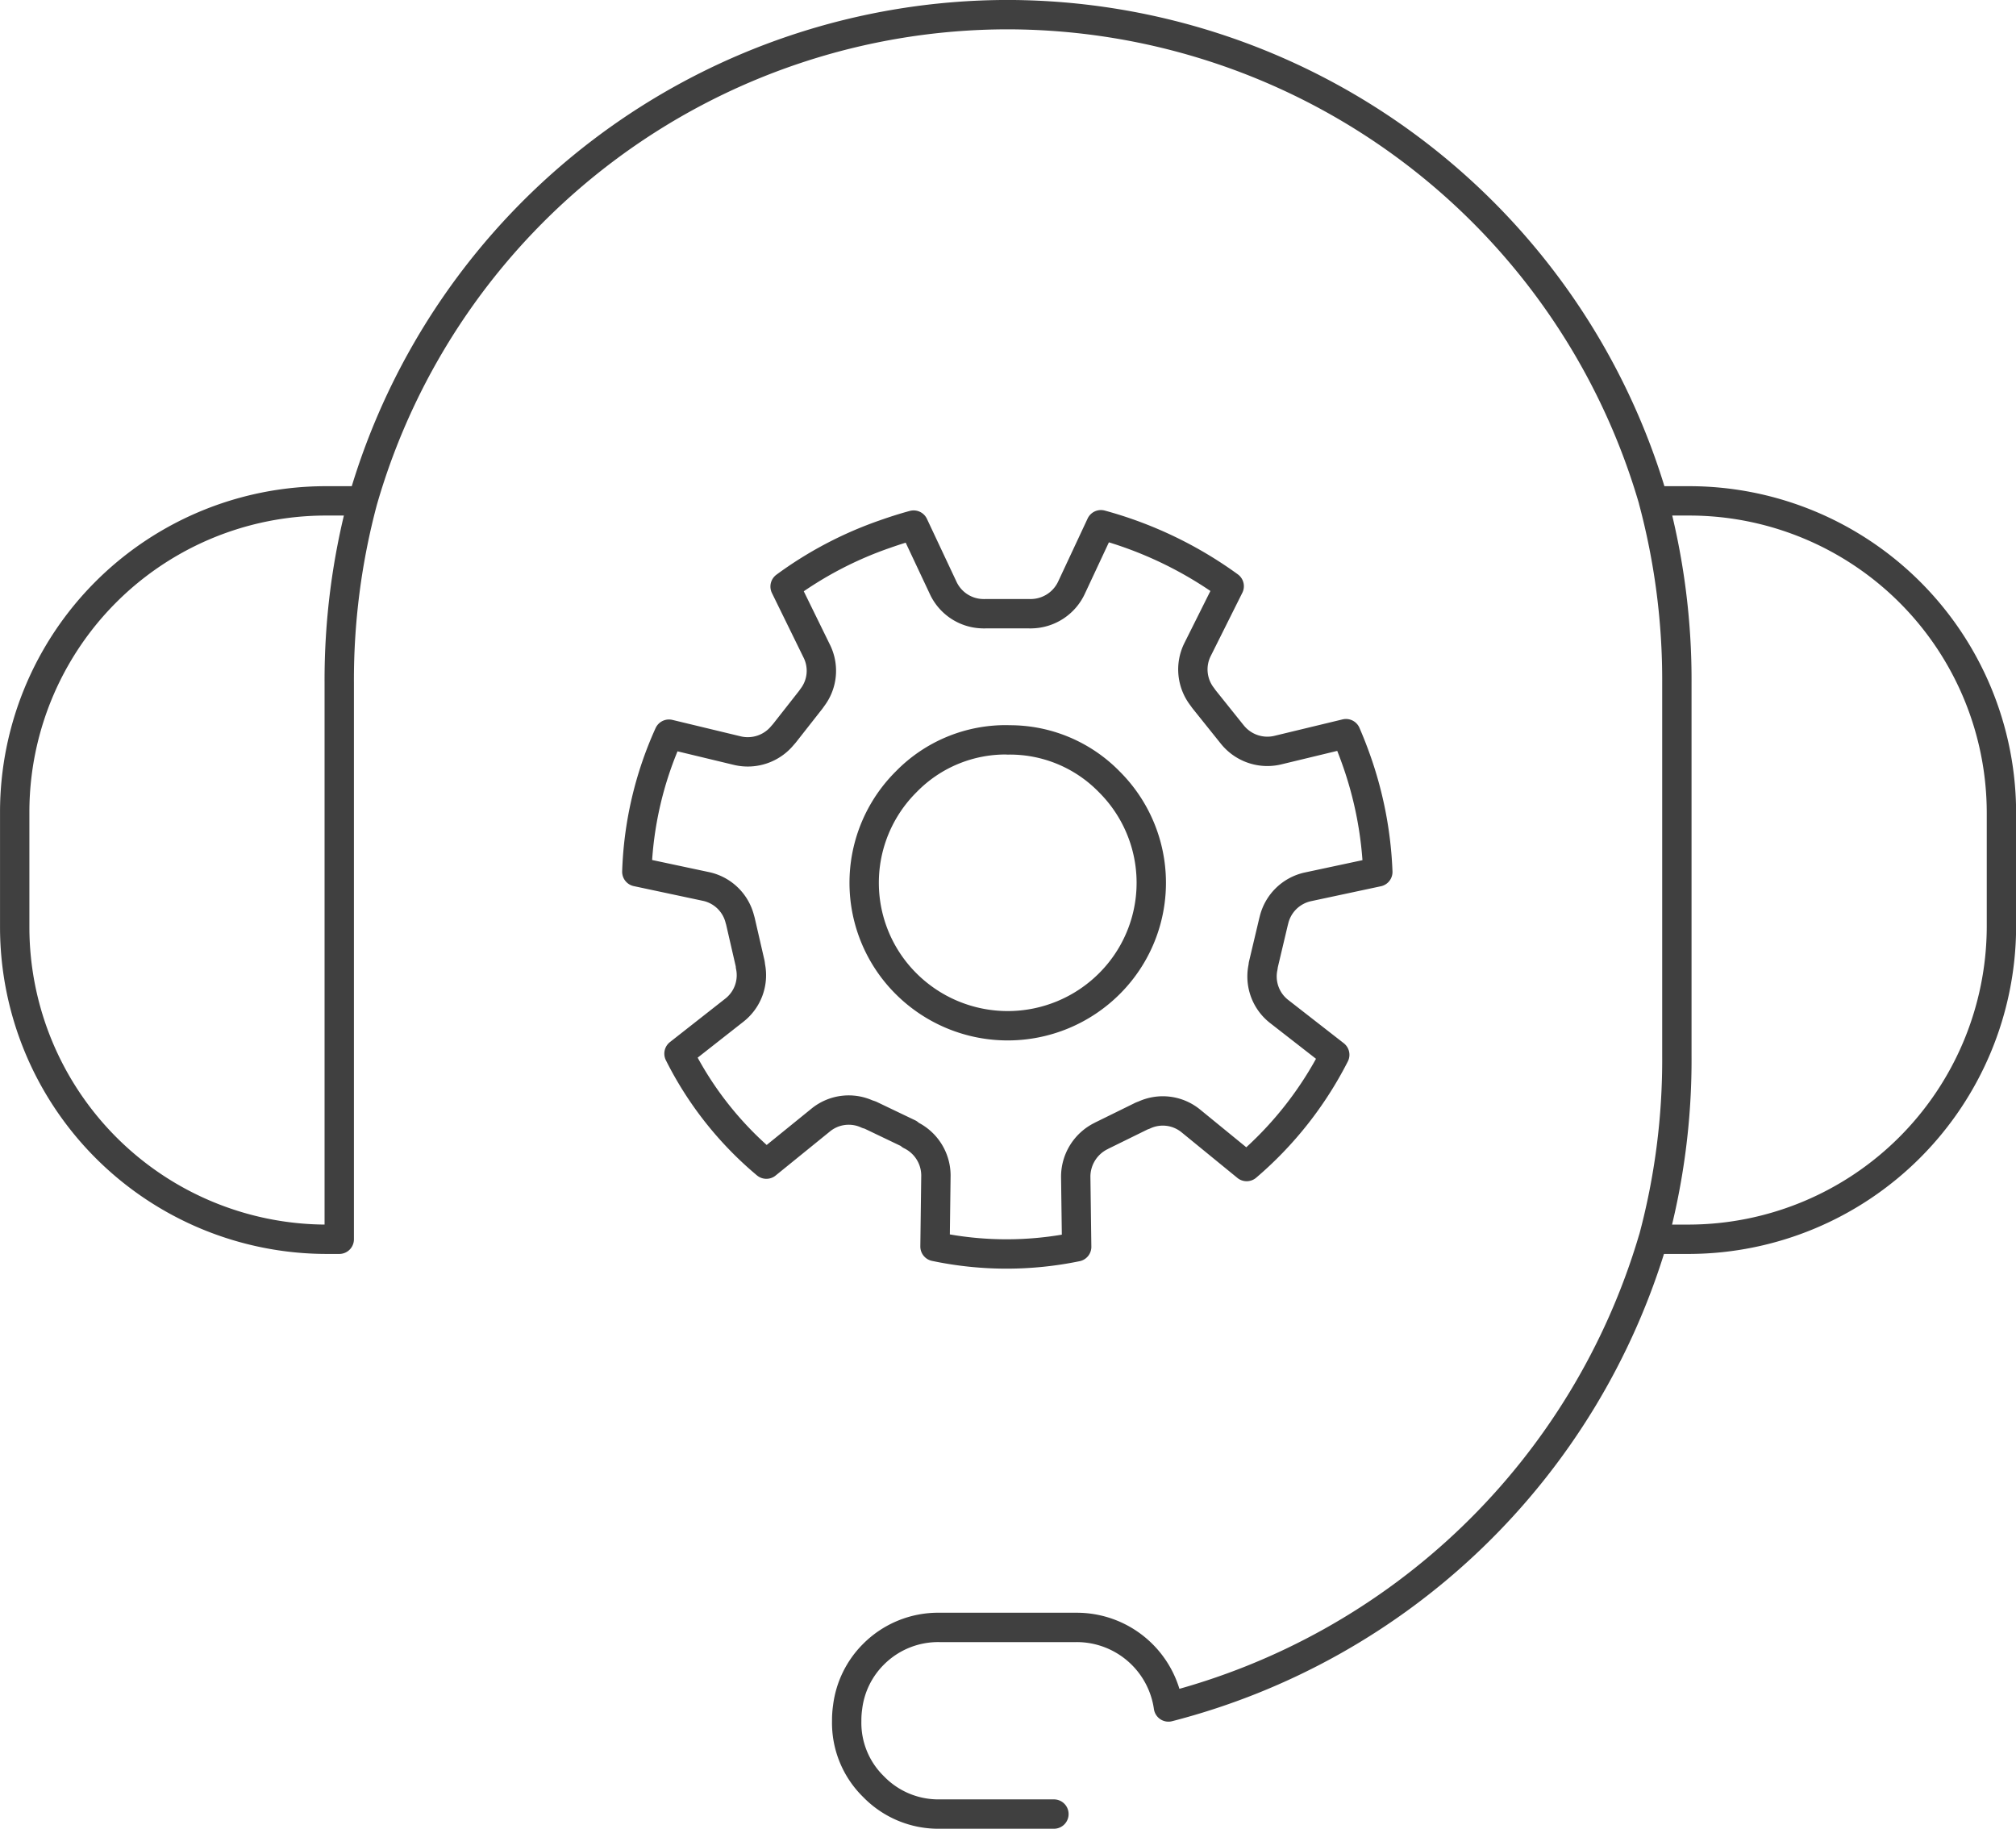 <svg xmlns="http://www.w3.org/2000/svg" width="68.666" height="62.286" viewBox="0 0 68.666 62.286">
  <g id="Group_39" data-name="Group 39" transform="translate(-587.717 -678.638)">
    <path id="Path_9" data-name="Path 9" d="M629.65,703.606l.043.053a1.53,1.53,0,0,0,1.531.531l2.338-.564c.126.291.243.588.351.894a12.877,12.877,0,0,1,.733,3.814l-2.392.511a1.521,1.521,0,0,0-1.147,1.137c-.008.029-.015.057-.022.086l-.34,1.435c0,.028-.008.056-.011.085a1.512,1.512,0,0,0,.563,1.509l1.882,1.466a12.38,12.38,0,0,1-3,3.806l-1.9-1.552a1.508,1.508,0,0,0-1.594-.2c-.029.01-.057.02-.085.032l-1.318.648c-.022.01-.043.021-.064.033a1.547,1.547,0,0,0-.861,1.381l.032,2.392a11.811,11.811,0,0,1-4.825-.01l.031-2.423a1.534,1.534,0,0,0-.861-1.371c-.02-.018-.042-.036-.063-.054l-1.308-.626c-.031-.011-.064-.023-.1-.032a1.509,1.509,0,0,0-1.594.2l-1.849,1.5a11.775,11.775,0,0,1-2.976-3.763l1.881-1.477a1.51,1.51,0,0,0,.552-1.508c0-.029-.006-.057-.01-.086l-.33-1.435c-.006-.025-.014-.05-.021-.073a1.513,1.513,0,0,0-1.159-1.116l-2.349-.5a12.317,12.317,0,0,1,1.094-4.686l2.339.563a1.533,1.533,0,0,0,1.531-.522c.022-.023.043-.048.064-.073l.893-1.137c.019-.025.036-.05.053-.075a1.5,1.5,0,0,0,.149-1.594l-1.073-2.19a12.815,12.815,0,0,1,3.4-1.786c.327-.115.652-.219.978-.307l1,2.126a1.518,1.518,0,0,0,1.35.892,1,1,0,0,0,.106,0h1.478a.635.635,0,0,0,.085,0,1.535,1.535,0,0,0,1.36-.892l1-2.138a13.431,13.431,0,0,1,4.369,2.094l-1.084,2.17a1.516,1.516,0,0,0,.17,1.6c.017.025.035.05.053.075Zm14.382-7.909a23.62,23.62,0,0,1,.8,6.208v12.713a23.475,23.475,0,0,1-.807,6.228h1.233a10.671,10.671,0,0,0,10.629-10.63v-3.889a10.635,10.635,0,0,0-10.629-10.63h-1.223a22.937,22.937,0,0,0-21.971-16.56h-.021a22.873,22.873,0,0,0-21.971,16.56,23.617,23.617,0,0,0-.8,6.208v18.941h-.425a10.634,10.634,0,0,1-10.629-10.63v-3.889a10.6,10.6,0,0,1,10.629-10.63h1.223m23.544,44.726h-3.89a3.073,3.073,0,0,1-2.254-.934,3.037,3.037,0,0,1-.914-2.232v-.022a3.111,3.111,0,0,1,.032-.456,3.073,3.073,0,0,1,.882-1.8,3.109,3.109,0,0,1,2.254-.913h4.655a3.156,3.156,0,0,1,3.136,2.71,23.259,23.259,0,0,0,16.508-15.933m-21.982-17.007a4.727,4.727,0,0,0-3.455,1.425,4.85,4.85,0,0,0,0,6.888,4.9,4.9,0,0,0,6.909,0,4.85,4.85,0,0,0,0-6.888A4.726,4.726,0,0,0,622.039,703.839Z" fill="none" stroke="#404040" stroke-linecap="round" stroke-linejoin="round" stroke-width="1" fill-rule="evenodd"/>
  </g>
</svg>

